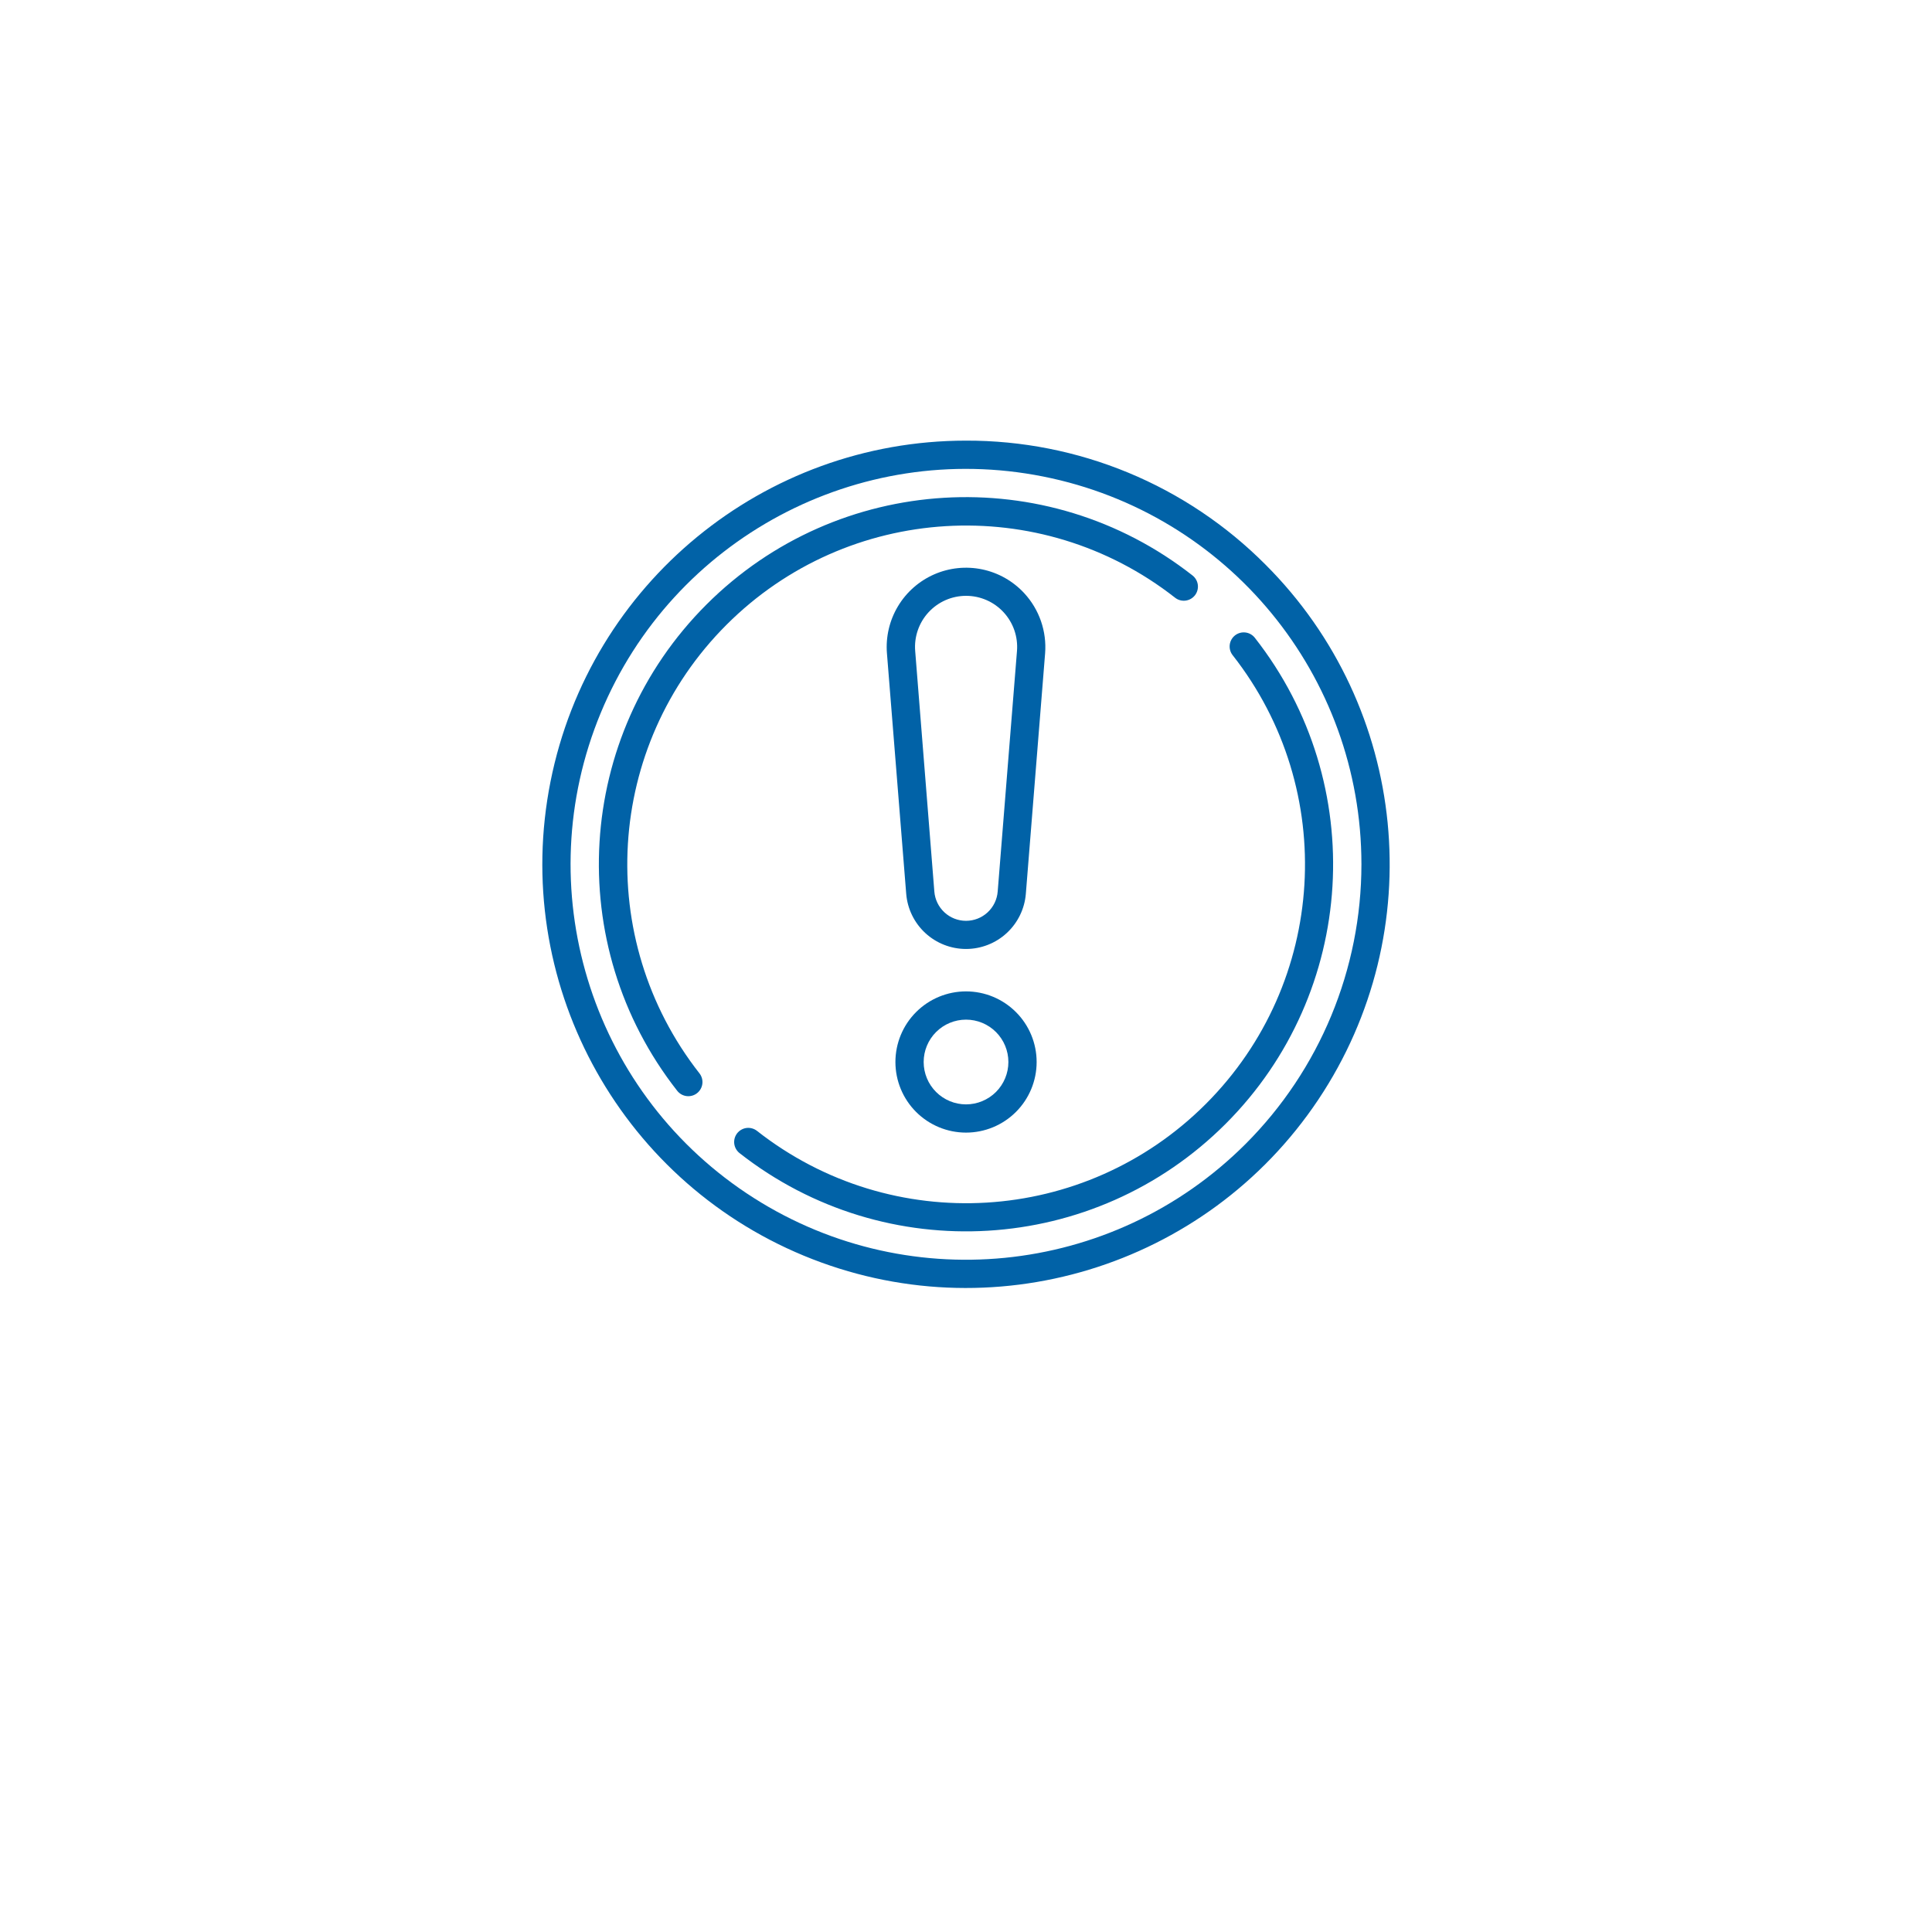 <svg width="114" height="114" viewBox="0 0 114 114" fill="none" xmlns="http://www.w3.org/2000/svg">
<g filter="url(#filter0_d_6_400)">
<circle cx="57" cy="51" r="45" fill="white"/>
</g>
<path d="M69.948 35.441C69.728 35.467 69.508 35.404 69.334 35.267C61.377 29.031 50.017 29.716 42.868 36.866C35.72 44.014 35.034 55.374 41.27 63.331C41.338 63.417 41.388 63.516 41.418 63.621C41.448 63.727 41.457 63.837 41.444 63.946C41.431 64.055 41.397 64.16 41.343 64.255C41.29 64.351 41.218 64.435 41.132 64.503C41.046 64.571 40.948 64.621 40.843 64.651C40.737 64.681 40.627 64.69 40.518 64.677C40.409 64.664 40.304 64.63 40.209 64.577C40.113 64.523 40.029 64.451 39.961 64.365C33.192 55.745 33.93 43.427 41.68 35.677C49.43 27.927 61.748 27.189 70.368 33.958C70.542 34.095 70.654 34.296 70.68 34.515C70.705 34.735 70.643 34.956 70.506 35.13C70.368 35.303 70.168 35.415 69.948 35.441Z" fill="#0162A7"/>
<path d="M72.562 38.047C72.588 37.829 72.7 37.629 72.872 37.493C73.046 37.356 73.266 37.294 73.486 37.32C73.705 37.346 73.905 37.458 74.042 37.632C80.807 46.252 80.067 58.567 72.319 66.315C64.572 74.063 52.258 74.803 43.637 68.04C43.464 67.903 43.352 67.703 43.325 67.483C43.313 67.374 43.321 67.264 43.351 67.159C43.381 67.054 43.431 66.955 43.498 66.869C43.566 66.783 43.65 66.711 43.746 66.658C43.841 66.604 43.946 66.57 44.055 66.557C44.164 66.544 44.274 66.553 44.379 66.583C44.484 66.612 44.583 66.663 44.669 66.73C52.626 72.978 63.997 72.296 71.15 65.141C78.303 57.987 78.983 46.616 72.733 38.659C72.597 38.486 72.536 38.266 72.562 38.047Z" fill="#0162A7"/>
<path fill-rule="evenodd" clip-rule="evenodd" d="M57.001 58.498C55.896 58.498 54.837 58.937 54.055 59.719C53.274 60.5 52.835 61.56 52.835 62.665C52.835 63.77 53.274 64.83 54.055 65.611C54.837 66.392 55.896 66.831 57.001 66.831C58.106 66.831 59.166 66.392 59.947 65.611C60.729 64.83 61.168 63.77 61.168 62.665C61.168 61.56 60.729 60.5 59.947 59.719C59.166 58.937 58.106 58.498 57.001 58.498ZM57.001 65.165C56.338 65.165 55.703 64.901 55.234 64.433C54.765 63.964 54.502 63.328 54.502 62.665C54.502 62.002 54.765 61.366 55.234 60.897C55.703 60.428 56.338 60.165 57.001 60.165C57.664 60.165 58.3 60.428 58.769 60.897C59.238 61.366 59.501 62.002 59.501 62.665C59.501 63.328 59.238 63.964 58.769 64.433C58.3 64.901 57.664 65.165 57.001 65.165Z" fill="#0162A7"/>
<path fill-rule="evenodd" clip-rule="evenodd" d="M60.44 35.006C59.779 34.29 58.913 33.798 57.96 33.598C57.007 33.399 56.016 33.501 55.124 33.891C54.232 34.282 53.484 34.94 52.984 35.776C52.484 36.611 52.257 37.582 52.335 38.552L53.472 52.74C53.544 53.627 53.947 54.454 54.601 55.057C55.255 55.66 56.112 55.995 57.001 55.995C57.891 55.995 58.748 55.66 59.402 55.057C60.056 54.454 60.459 53.627 60.531 52.74L61.668 38.552C61.718 37.908 61.635 37.261 61.424 36.651C61.212 36.04 60.877 35.48 60.44 35.006ZM58.87 52.607C58.833 53.077 58.62 53.516 58.274 53.836C57.927 54.157 57.473 54.334 57.001 54.334C56.53 54.334 56.075 54.157 55.729 53.836C55.383 53.516 55.169 53.077 55.132 52.607L54.002 38.416C53.968 38.001 54.02 37.584 54.156 37.19C54.291 36.796 54.507 36.435 54.789 36.129C55.071 35.823 55.414 35.578 55.795 35.411C56.176 35.244 56.588 35.158 57.005 35.158C57.421 35.158 57.833 35.244 58.214 35.411C58.596 35.578 58.938 35.823 59.22 36.129C59.502 36.435 59.718 36.796 59.854 37.19C59.989 37.584 60.042 38.001 60.008 38.416L58.87 52.607Z" fill="#0162A7"/>
<path fill-rule="evenodd" clip-rule="evenodd" d="M32.483 46.121C34.809 34.425 45.075 26 57.001 26C60.285 25.991 63.539 26.634 66.573 27.89C69.607 29.147 72.362 30.993 74.678 33.322C83.111 41.755 84.412 54.971 77.787 64.887C71.16 74.803 58.452 78.658 47.434 74.095C36.416 69.53 30.156 57.818 32.483 46.121ZM44.039 70.401C53.296 76.585 65.63 75.369 73.5 67.498C77.873 63.12 80.331 57.186 80.333 50.999C80.332 39.868 72.469 30.287 61.551 28.117C50.634 25.946 39.702 31.789 35.445 42.073C31.186 52.357 34.784 64.218 44.039 70.401Z" fill="#0162A7"/>
<defs>
<filter id="filter0_d_6_400" x="0" y="0" width="114" height="114" filterUnits="userSpaceOnUse" color-interpolation-filters="sRGB">
<feFlood flood-opacity="0" result="BackgroundImageFix"/>
<feColorMatrix in="SourceAlpha" type="matrix" values="0 0 0 0 0 0 0 0 0 0 0 0 0 0 0 0 0 0 127 0" result="hardAlpha"/>
<feOffset dy="6"/>
<feGaussianBlur stdDeviation="6"/>
<feComposite in2="hardAlpha" operator="out"/>
<feColorMatrix type="matrix" values="0 0 0 0 0 0 0 0 0 0 0 0 0 0 0 0 0 0 0.04 0"/>
<feBlend mode="normal" in2="BackgroundImageFix" result="effect1_dropShadow_6_400"/>
<feBlend mode="normal" in="SourceGraphic" in2="effect1_dropShadow_6_400" result="shape"/>
</filter>
</defs>
</svg>
